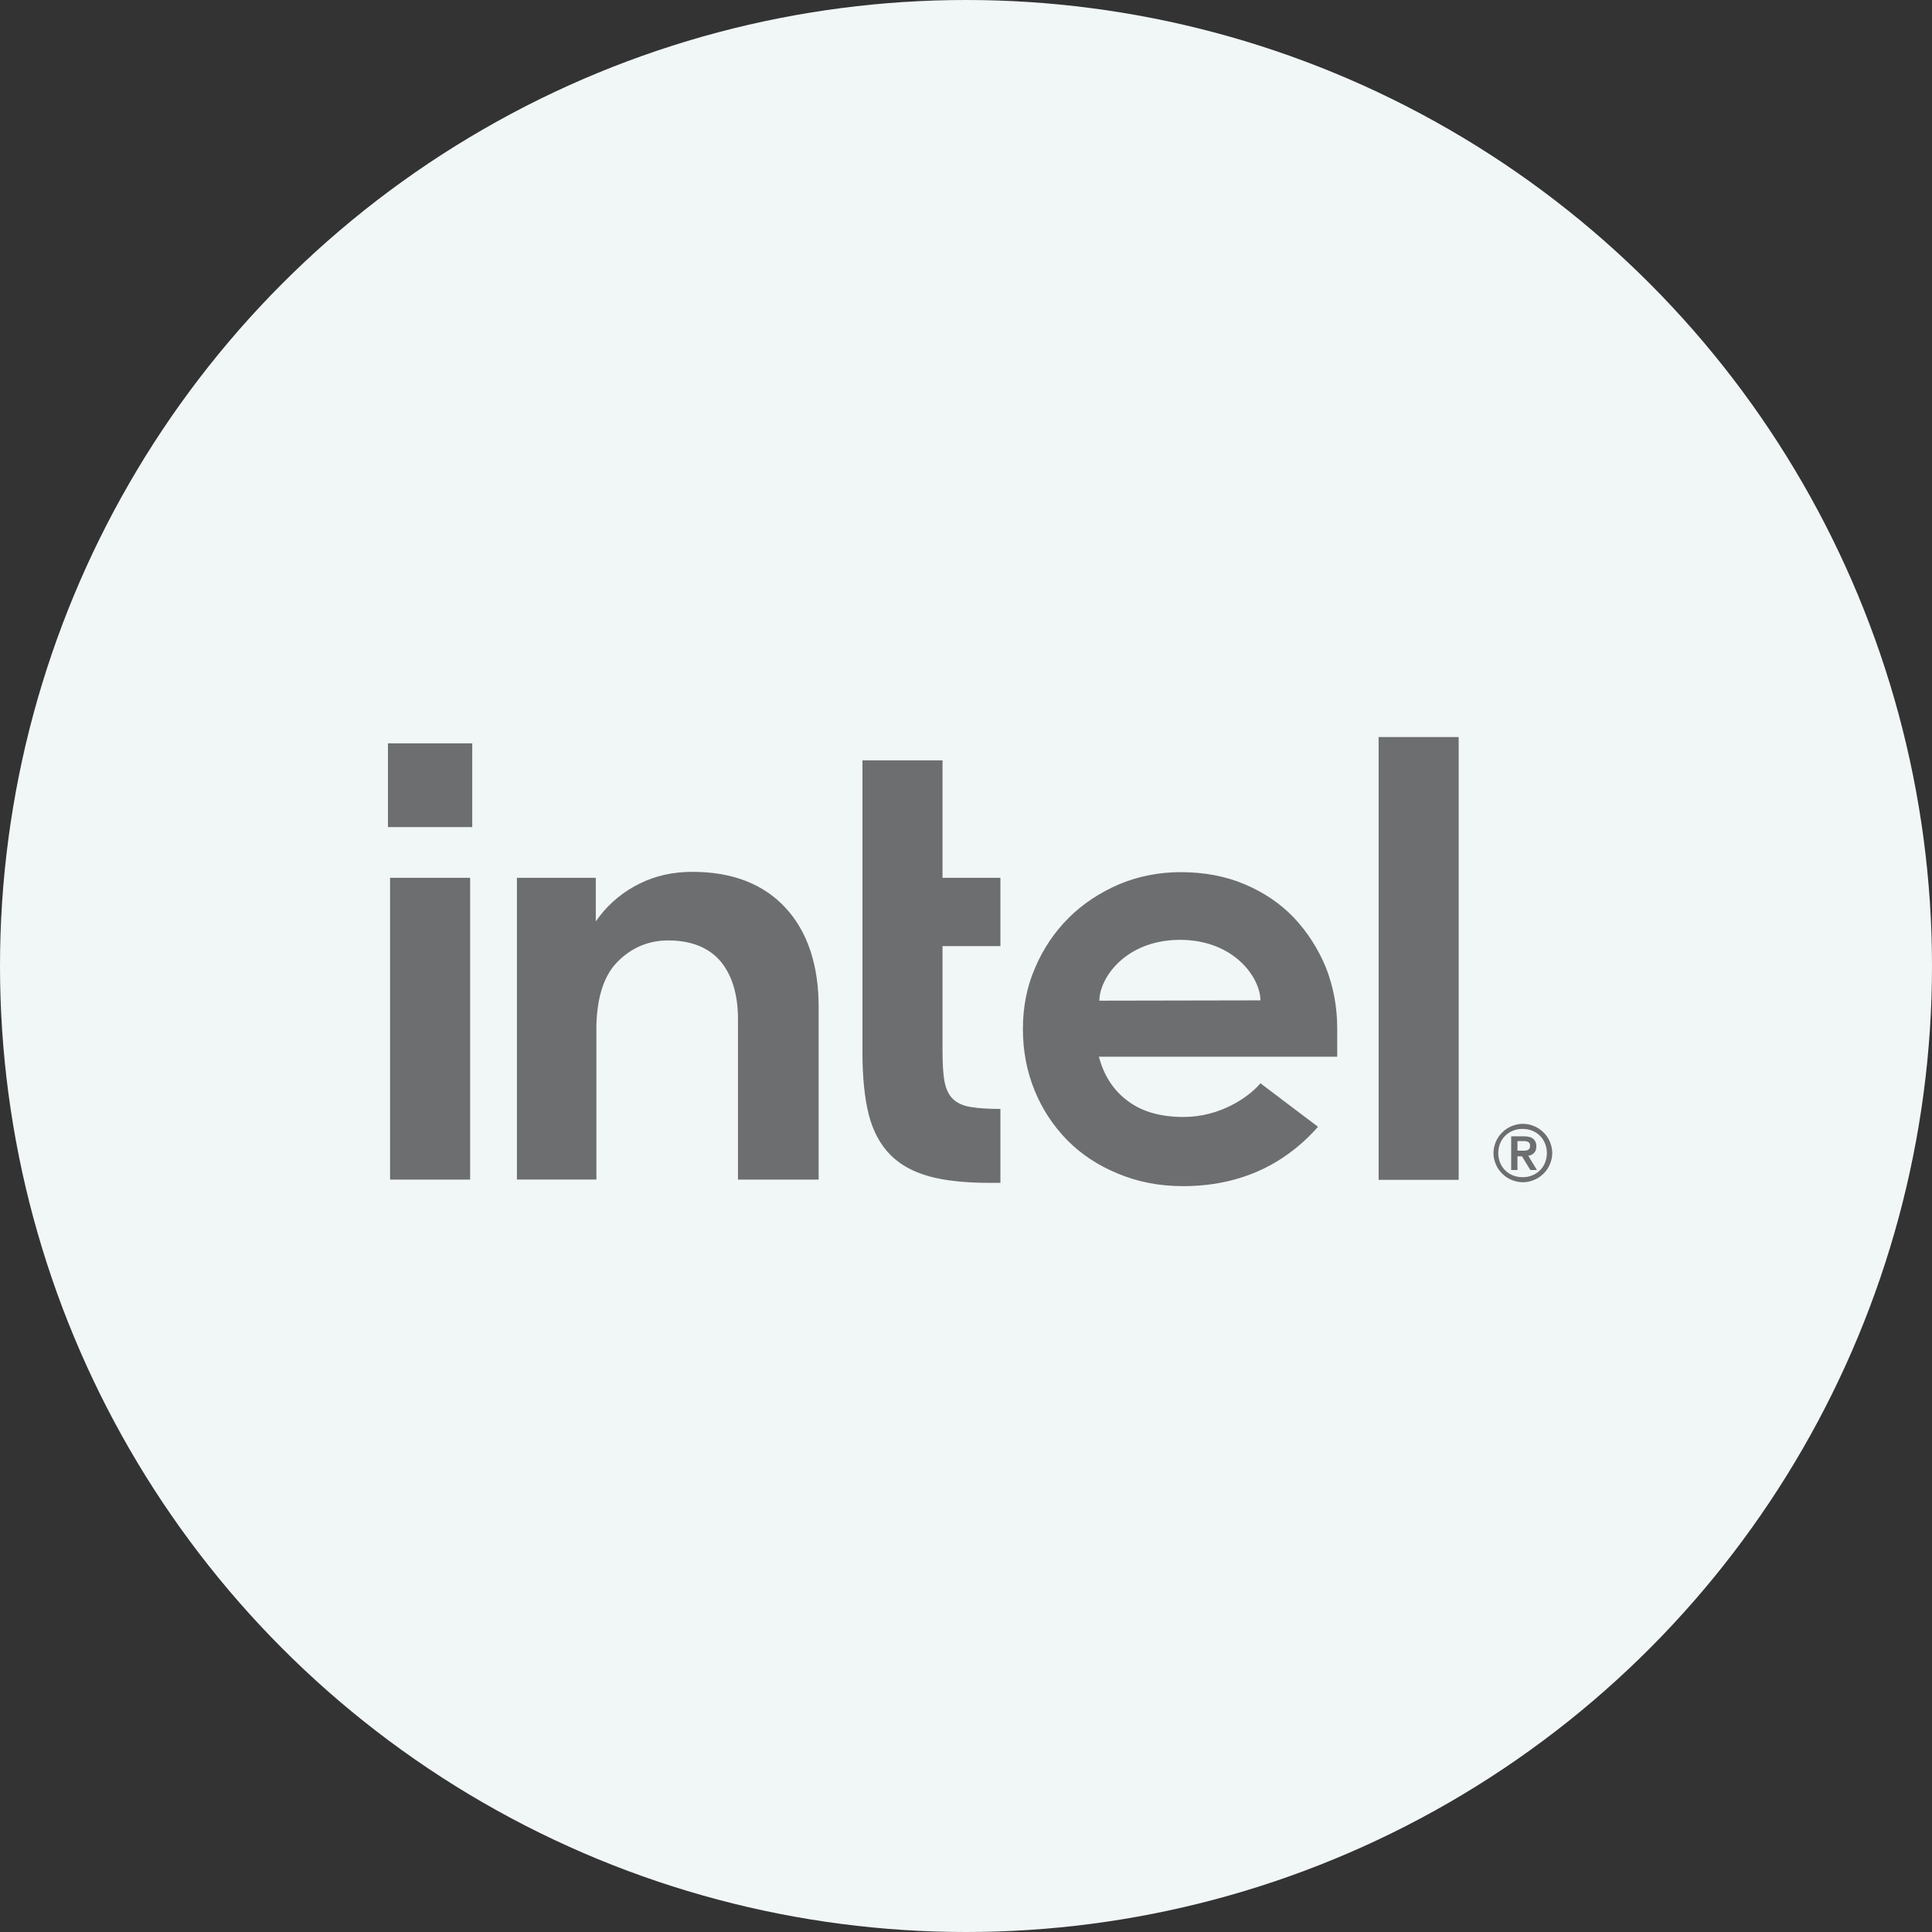 <svg width="173" height="173" viewBox="0 0 173 173" fill="none" xmlns="http://www.w3.org/2000/svg">
<rect x="0" y="0" width="173" height="173" fill="#333333" stroke="none"/>
<circle cx="86.5" cy="86.5" r="86.5" fill="#F1F7F7"/>
<g clip-path="url(#clip0_111_459)">
<path d="M42.287 66.561H34.74V74.064H42.287V66.561ZM42.099 105.652V78.603H34.929V105.625H42.099V105.652ZM89.581 105.919V99.298C88.534 99.298 87.647 99.244 87.003 99.138C86.251 99.031 85.687 98.764 85.311 98.39C84.935 98.016 84.693 97.482 84.559 96.761C84.451 96.094 84.398 95.212 84.398 94.144V84.718H89.581V78.604H84.398V68.083H77.227V94.223C77.227 96.44 77.415 98.309 77.791 99.804C78.167 101.273 78.811 102.474 79.698 103.382C80.585 104.29 81.766 104.931 83.189 105.331C84.639 105.732 86.466 105.919 88.641 105.919L89.581 105.919ZM130.617 105.652V66H123.447V105.652H130.617ZM70.325 81.273C68.337 79.137 65.545 78.069 61.999 78.069C60.281 78.069 58.696 78.416 57.3 79.11C55.904 79.786 54.682 80.772 53.727 81.994L53.351 82.501V82.047V78.602H46.288V105.624H53.405V91.234V92.222V91.741C53.485 89.205 54.103 87.336 55.285 86.134C56.547 84.852 58.078 84.211 59.823 84.211C61.891 84.211 63.476 84.852 64.523 86.08C65.543 87.308 66.081 89.044 66.081 91.26V91.341V105.626H73.305V90.299C73.332 86.454 72.312 83.41 70.324 81.274L70.325 81.273ZM119.74 92.088C119.74 90.138 119.391 88.323 118.719 86.614C118.022 84.931 117.054 83.436 115.846 82.154C114.611 80.873 113.134 79.885 111.415 79.164C109.696 78.443 107.789 78.096 105.722 78.096C103.761 78.096 101.908 78.47 100.189 79.191C98.471 79.938 96.966 80.926 95.704 82.181C94.442 83.436 93.422 84.931 92.697 86.64C91.944 88.349 91.595 90.192 91.595 92.141C91.595 94.091 91.944 95.933 92.642 97.641C93.317 99.305 94.311 100.82 95.57 102.101C96.805 103.355 98.336 104.37 100.108 105.091C101.881 105.839 103.841 106.213 105.936 106.213C112.005 106.213 115.765 103.463 118.022 100.899L112.865 97.001C111.791 98.283 109.213 100.019 105.99 100.019C103.975 100.019 102.31 99.564 101.048 98.63C99.786 97.722 98.927 96.44 98.47 94.865L98.39 94.624H119.74V92.088ZM98.443 89.604C98.443 87.629 100.726 84.184 105.641 84.157C110.555 84.157 112.865 87.601 112.865 89.577L98.443 89.604ZM138.781 102.234C138.65 101.923 138.459 101.641 138.217 101.406C137.98 101.165 137.697 100.975 137.385 100.845C137.062 100.708 136.715 100.635 136.364 100.631C135.988 100.631 135.666 100.712 135.344 100.845C135.032 100.975 134.749 101.165 134.511 101.406C134.269 101.646 134.081 101.913 133.947 102.234C133.809 102.554 133.736 102.899 133.732 103.248C133.732 103.622 133.813 103.942 133.947 104.263C134.082 104.584 134.269 104.851 134.511 105.091C134.749 105.331 135.032 105.522 135.344 105.651C135.667 105.788 136.013 105.861 136.364 105.865C136.74 105.865 137.062 105.785 137.385 105.651C137.697 105.522 137.98 105.331 138.217 105.091C138.459 104.855 138.65 104.574 138.781 104.263C138.915 103.943 138.996 103.596 138.996 103.248C138.992 102.899 138.919 102.555 138.781 102.234ZM138.351 104.103C138.247 104.363 138.092 104.599 137.895 104.797C137.707 104.984 137.465 105.144 137.196 105.251C136.928 105.359 136.659 105.411 136.337 105.411C136.042 105.411 135.747 105.358 135.478 105.251C135.209 105.145 134.968 104.984 134.78 104.797C134.583 104.599 134.427 104.363 134.323 104.103C134.213 103.832 134.158 103.542 134.162 103.249C134.162 102.956 134.215 102.661 134.323 102.395C134.427 102.135 134.583 101.899 134.78 101.701C134.98 101.505 135.217 101.35 135.478 101.247C135.751 101.138 136.043 101.084 136.337 101.087C136.633 101.087 136.928 101.141 137.196 101.247C137.464 101.354 137.707 101.514 137.895 101.701C138.092 101.899 138.247 102.135 138.351 102.395C138.461 102.666 138.516 102.956 138.512 103.249C138.516 103.542 138.461 103.832 138.351 104.103ZM136.848 103.489C137.041 103.47 137.221 103.385 137.358 103.248C137.492 103.115 137.572 102.928 137.572 102.661C137.572 102.367 137.492 102.154 137.304 101.993C137.143 101.833 136.848 101.753 136.499 101.753H135.317V104.77H135.881V103.542H136.283L137.036 104.77H137.626L136.848 103.489ZM136.552 103.035H136.283H135.881V102.181H136.283H136.552C136.633 102.181 136.713 102.208 136.794 102.235C136.863 102.256 136.921 102.304 136.955 102.368C137.009 102.422 137.009 102.501 137.009 102.609C137.009 102.716 136.982 102.795 136.955 102.849C136.908 102.901 136.854 102.946 136.794 102.982C136.713 103.009 136.633 103.035 136.552 103.035Z" fill="#6D6E70"/>
</g>
<defs>
<clipPath id="clip0_111_459">
<rect width="105" height="40.213" fill="white" transform="translate(34 66)"/>
</clipPath>
</defs>
</svg>
